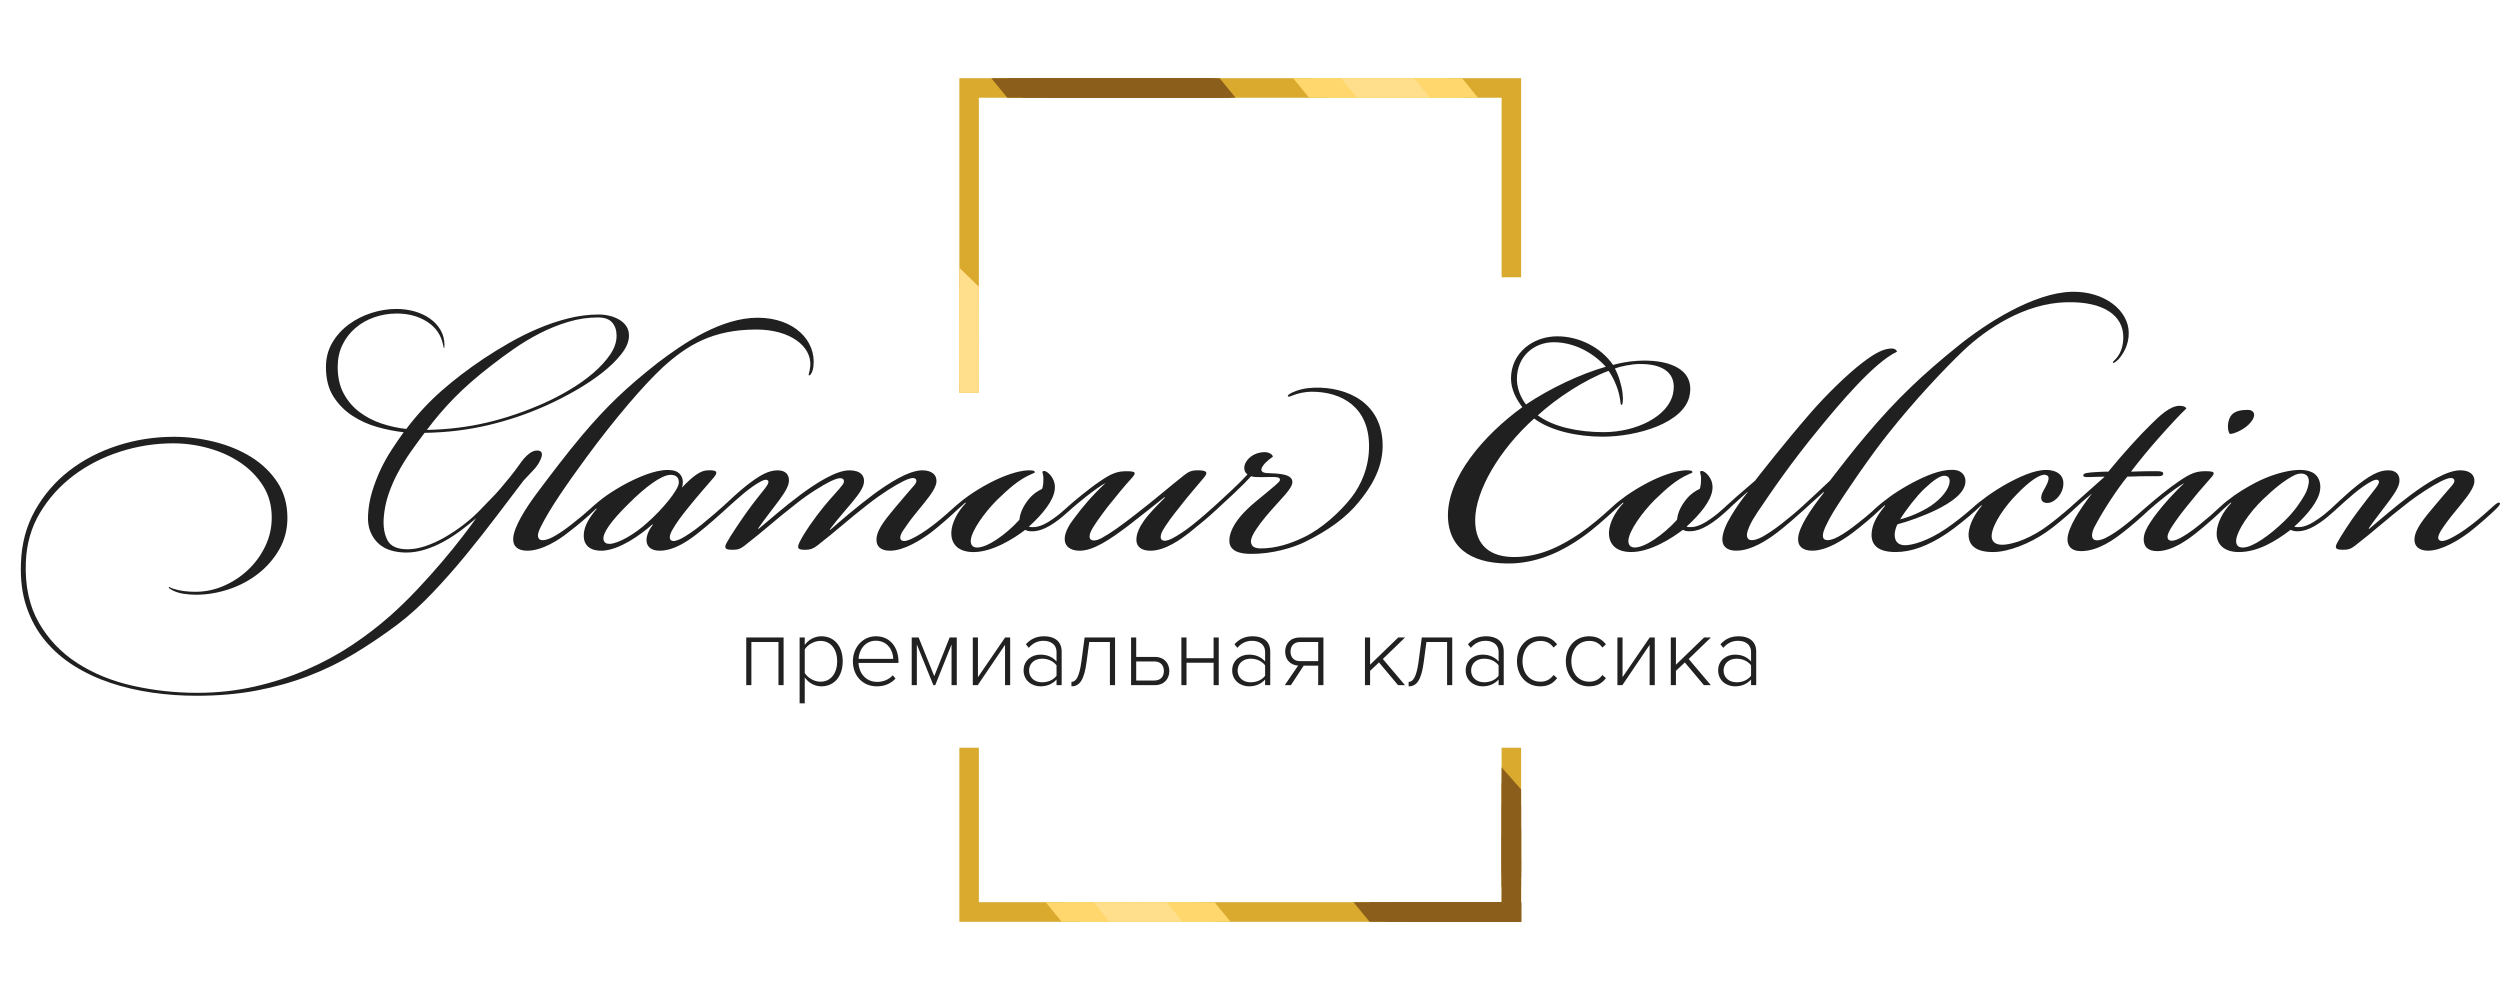 <?xml version="1.0" encoding="utf-8"?>
<!-- Generator: Adobe Illustrator 13.0.0, SVG Export Plug-In . SVG Version: 6.00 Build 14948)  -->
<!DOCTYPE svg PUBLIC "-//W3C//DTD SVG 1.1//EN" "http://www.w3.org/Graphics/SVG/1.1/DTD/svg11.dtd">
<svg version="1.1" xmlns="http://www.w3.org/2000/svg" xmlns:xlink="http://www.w3.org/1999/xlink" x="0px" y="0px" width="480px"
	 height="190px" viewBox="0 0 480 190" enable-background="new 0 0 480 190" xml:space="preserve">
<g id="Фигура_1__x28_копия_x29__1_" enable-background="new    ">
	<g id="Фигура_1__x28_копия_x29_">
		<g>
			<path fill-rule="evenodd" clip-rule="evenodd" fill="#DAAA2E" d="M288.309,173.225h-0.019v0.002H187.959v-0.002h-0.019V143.56
				h-3.744v33.426h107.856V143.56h-3.744V173.225z M184.196,15.011v60.422h3.745V18.771h100.368v34.458h3.744V15.011H184.196z"/>
		</g>
	</g>
</g>
<g id="Фигура_1_1_" enable-background="new    ">
	<g id="Фигура_1">
		<g>
			<polygon fill-rule="evenodd" clip-rule="evenodd" fill="#8B5F1B" points="228.286,15.015 204.467,15.015 207.537,18.775 
				231.355,18.775 			"/>
		</g>
	</g>
</g>
<g id="Фигура_1__x28_копия_x29__6_1_" enable-background="new    ">
	<g id="Фигура_1__x28_копия_x29__6">
		<g>
			<polygon fill-rule="evenodd" clip-rule="evenodd" fill="#8B5F1B" points="231.355,15.015 207.537,15.015 210.606,18.775 
				234.424,18.775 			"/>
		</g>
	</g>
</g>
<g id="Фигура_1__x28_копия_x29__7_1_" enable-background="new    ">
	<g id="Фигура_1__x28_копия_x29__7">
		<g>
			<polygon fill-rule="evenodd" clip-rule="evenodd" fill="#8B5F1B" points="233.196,15.015 209.378,15.015 212.448,18.775 
				236.266,18.775 			"/>
		</g>
	</g>
</g>
<g id="Фигура_1__x28_копия_x29__8_1_" enable-background="new    ">
	<g id="Фигура_1__x28_копия_x29__8">
		<g>
			<polygon fill-rule="evenodd" clip-rule="evenodd" fill="#8B5F1B" points="234.165,15.011 210.347,15.011 213.417,18.771 
				237.235,18.771 			"/>
		</g>
	</g>
</g>
<g id="Фигура_1__x28_копия_x29__3_1_" enable-background="new    ">
	<g id="Фигура_1__x28_копия_x29__3">
		<g>
			<polygon fill-rule="evenodd" clip-rule="evenodd" fill="#8B5F1B" points="222.133,15.011 198.315,15.011 201.385,18.771 
				225.203,18.771 			"/>
		</g>
	</g>
</g>
<g id="Фигура_1__x28_копия_x29__4_1_" enable-background="new    ">
	<g id="Фигура_1__x28_копия_x29__4">
		<g>
			<polygon fill-rule="evenodd" clip-rule="evenodd" fill="#8B5F1B" points="217.222,15.011 193.404,15.011 196.474,18.771 
				220.292,18.771 			"/>
		</g>
	</g>
</g>
<g id="Фигура_1__x28_копия_x29__5_1_" enable-background="new    ">
	<g id="Фигура_1__x28_копия_x29__5">
		<g>
			<polygon fill-rule="evenodd" clip-rule="evenodd" fill="#8B5F1B" points="214.153,15.011 190.335,15.011 193.404,18.771 
				217.222,18.771 			"/>
		</g>
	</g>
</g>
<g id="Фигура_1__x28_копия_x29__19_1_" enable-background="new    ">
	<g id="Фигура_1__x28_копия_x29__19">
		<g>
			<polygon fill-rule="evenodd" clip-rule="evenodd" fill="#8B5F1B" points="274.006,173.225 277.074,176.985 292.053,176.985 
				292.053,173.225 			"/>
		</g>
	</g>
</g>
<g id="Фигура_1__x28_копия_x29__20_1_" enable-background="new    ">
	<g id="Фигура_1__x28_копия_x29__20">
		<g>
			<polygon fill-rule="evenodd" clip-rule="evenodd" fill="#8B5F1B" points="277.074,173.225 280.145,176.985 292.053,176.985 
				292.053,173.225 			"/>
		</g>
	</g>
</g>
<g id="Фигура_1__x28_копия_x29__21_1_" enable-background="new    ">
	<g id="Фигура_1__x28_копия_x29__21">
		<g>
			<polygon fill-rule="evenodd" clip-rule="evenodd" fill="#8B5F1B" points="278.916,173.225 281.986,176.985 292.053,176.985 
				292.053,173.225 			"/>
		</g>
	</g>
</g>
<g id="Фигура_1__x28_копия_x29__22_1_" enable-background="new    ">
	<g id="Фигура_1__x28_копия_x29__22">
		<g>
			<polygon fill-rule="evenodd" clip-rule="evenodd" fill="#8B5F1B" points="279.898,173.225 282.969,176.985 292.053,176.985 
				292.053,173.225 			"/>
		</g>
	</g>
</g>
<g id="Фигура_1__x28_копия_x29__23_1_" enable-background="new    ">
	<g id="Фигура_1__x28_копия_x29__23">
		<g>
			<polygon fill-rule="evenodd" clip-rule="evenodd" fill="#8B5F1B" points="291.686,173.225 267.867,173.225 270.936,176.985 
				292.053,176.985 292.053,173.676 			"/>
		</g>
	</g>
</g>
<g id="Фигура_1__x28_копия_x29__24_1_" enable-background="new    ">
	<g id="Фигура_1__x28_копия_x29__24">
		<g>
			<polygon fill-rule="evenodd" clip-rule="evenodd" fill="#8B5F1B" points="286.773,173.225 262.955,173.225 266.025,176.985 
				289.844,176.985 			"/>
		</g>
	</g>
</g>
<g id="Фигура_1__x28_копия_x29__25_1_" enable-background="new    ">
	<g id="Фигура_1__x28_копия_x29__25">
		<g>
			<polygon fill-rule="evenodd" clip-rule="evenodd" fill="#8B5F1B" points="283.705,173.225 259.887,173.225 262.955,176.985 
				286.773,176.985 			"/>
		</g>
	</g>
</g>
<g id="Фигура_3_1_" enable-background="new    ">
	<g id="Фигура_3">
		<g>
			<polygon fill-rule="evenodd" clip-rule="evenodd" fill="#8B5F1B" points="288.309,160.667 288.309,174.498 292.053,174.498 
				292.053,164.913 			"/>
		</g>
	</g>
</g>
<g id="Фигура_3__x28_копия_x29__1_" enable-background="new    ">
	<g id="Фигура_3__x28_копия_x29_">
		<g>
			<polygon fill-rule="evenodd" clip-rule="evenodd" fill="#8B5F1B" points="288.322,154.604 288.322,168.436 292.066,168.436 
				292.066,158.851 			"/>
		</g>
	</g>
</g>
<g id="Фигура_3__x28_копия_x29__2_1_" enable-background="new    ">
	<g id="Фигура_3__x28_копия_x29__2">
		<g>
			<polygon fill-rule="evenodd" clip-rule="evenodd" fill="#8B5F1B" points="288.309,150.354 288.309,170.252 292.053,170.252 
				292.053,154.601 			"/>
		</g>
	</g>
</g>
<g id="Фигура_3__x28_копия_x29__3_1_" enable-background="new    ">
	<g id="Фигура_3__x28_копия_x29__3">
		<g>
			<polygon fill-rule="evenodd" clip-rule="evenodd" fill="#8B5F1B" points="288.309,147.32 288.309,167.219 292.053,167.219 
				292.053,151.567 			"/>
		</g>
	</g>
</g>
<g id="Фигура_1__x28_копия_x29__10_1_" enable-background="new    ">
	<g id="Фигура_1__x28_копия_x29__10">
		<g>
			<polygon fill-rule="evenodd" clip-rule="evenodd" fill="#FFD76D" points="265.35,15.011 251.354,15.011 254.423,18.771 
				268.42,18.771 			"/>
		</g>
	</g>
</g>
<g id="Фигура_1__x28_копия_x29__13_1_" enable-background="new    ">
	<g id="Фигура_1__x28_копия_x29__13">
		<g>
			<polygon fill-rule="evenodd" clip-rule="evenodd" fill="#FFD76D" points="262.281,15.011 248.284,15.011 251.354,18.771 
				265.35,18.771 			"/>
		</g>
	</g>
</g>
<g id="Фигура_1__x28_копия_x29__11_1_" enable-background="new    ">
	<g id="Фигура_1__x28_копия_x29__11">
		<g>
			<polygon fill-rule="evenodd" clip-rule="evenodd" fill="#FFD76D" points="277.641,15.015 263.645,15.015 266.714,18.775 
				280.71,18.775 			"/>
		</g>
	</g>
</g>
<g id="Фигура_1__x28_копия_x29__12_1_" enable-background="new    ">
	<g id="Фигура_1__x28_копия_x29__12">
		<g>
			<polygon fill-rule="evenodd" clip-rule="evenodd" fill="#FFD76D" points="280.71,15.015 266.714,15.015 269.783,18.775 
				283.779,18.775 			"/>
		</g>
	</g>
</g>
<g id="Фигура_1__x28_копия_x29__9_1_" enable-background="new    ">
	<g id="Фигура_1__x28_копия_x29__9">
		<g>
			<polygon fill-rule="evenodd" clip-rule="evenodd" fill="#FFDF8B" points="271.488,15.011 257.492,15.011 260.562,18.771 
				274.559,18.771 			"/>
		</g>
	</g>
</g>
<g id="Фигура_1__x28_копия_x29__14_1_" enable-background="new    ">
	<g id="Фигура_1__x28_копия_x29__14">
		<g>
			<polygon fill-rule="evenodd" clip-rule="evenodd" fill="#FFD76D" points="217.85,173.229 203.854,173.229 206.923,176.989 
				220.919,176.989 			"/>
		</g>
	</g>
</g>
<g id="Фигура_1__x28_копия_x29__15_1_" enable-background="new    ">
	<g id="Фигура_1__x28_копия_x29__15">
		<g>
			<polygon fill-rule="evenodd" clip-rule="evenodd" fill="#FFD76D" points="214.78,173.229 200.784,173.229 203.854,176.989 
				217.85,176.989 			"/>
		</g>
	</g>
</g>
<g id="Фигура_1__x28_копия_x29__16_1_" enable-background="new    ">
	<g id="Фигура_1__x28_копия_x29__16">
		<g>
			<polygon fill-rule="evenodd" clip-rule="evenodd" fill="#FFD76D" points="230.127,173.229 216.131,173.229 219.2,176.989 
				233.196,176.989 			"/>
		</g>
	</g>
</g>
<g id="Фигура_1__x28_копия_x29__17_1_" enable-background="new    ">
	<g id="Фигура_1__x28_копия_x29__17">
		<g>
			<polygon fill-rule="evenodd" clip-rule="evenodd" fill="#FFD76D" points="233.196,173.229 219.2,173.229 222.27,176.989 
				236.266,176.989 			"/>
		</g>
	</g>
</g>
<g id="Фигура_1__x28_копия_x29__18_1_" enable-background="new    ">
	<g id="Фигура_1__x28_копия_x29__18">
		<g>
			<polygon fill-rule="evenodd" clip-rule="evenodd" fill="#FFDF8B" points="223.989,173.229 209.992,173.229 213.062,176.989 
				227.058,176.989 			"/>
		</g>
	</g>
</g>
<g id="Фигура_2_1_" enable-background="new    ">
	<g id="Фигура_2">
		<g>
			<polygon fill-rule="evenodd" clip-rule="evenodd" fill="#FFDF8B" points="184.196,61.116 184.196,75.433 187.941,75.433 
				187.941,64.756 			"/>
		</g>
	</g>
</g>
<g id="Фигура_2__x28_копия_x29__1_" enable-background="new    ">
	<g id="Фигура_2__x28_копия_x29_">
		<g>
			<polygon fill-rule="evenodd" clip-rule="evenodd" fill="#FFDF8B" points="184.196,55.05 184.196,73.431 187.941,73.431 
				187.941,58.689 			"/>
		</g>
	</g>
</g>
<g id="Фигура_2__x28_копия_x29__2_1_" enable-background="new    ">
	<g id="Фигура_2__x28_копия_x29__2">
		<g>
			<polygon fill-rule="evenodd" clip-rule="evenodd" fill="#FFDF8B" points="184.196,51.409 184.196,69.791 187.941,69.791 
				187.941,55.05 			"/>
		</g>
	</g>
</g>
<g id="Glamour_Collection_1_" enable-background="new    ">
	<g id="Glamour_Collection">
		<g>
			<path fill="#202020" d="M102.519,90.142c0.542-0.585,0.961-1.213,1.254-1.883c0.501-1.088,0.334-1.674-0.501-1.758
				c-0.586-0.041-1.171,0.179-1.755,0.659c-0.586,0.481-1.108,1.057-1.568,1.727c-0.711,1.004-1.379,1.894-2.006,2.668
				c-0.627,0.774-1.244,1.518-1.85,2.229c-0.606,0.712-1.233,1.392-1.881,2.04c-0.648,0.649-1.328,1.35-2.038,2.104
				c-0.92,0.963-1.965,1.894-3.135,2.794c-1.171,0.9-2.373,1.705-3.605,2.417c-1.233,0.712-2.467,1.276-3.699,1.694
				c-1.233,0.418-2.393,0.628-3.479,0.628c-1.965,0-3.251-0.574-3.856-1.727c-0.606-1.15-0.846-2.605-0.721-4.363
				c0.125-1.548,0.428-3.033,0.909-4.457c0.48-1.422,1.086-2.814,1.818-4.175c0.73-1.359,1.536-2.668,2.414-3.924
				c0.878-1.256,1.776-2.489,2.696-3.704c2.257-0.041,4.389-0.188,6.395-0.439s3.939-0.596,5.8-1.036
				c1.859-0.438,3.699-0.962,5.518-1.569c1.818-0.605,3.667-1.328,5.549-2.166c1.881-0.836,3.771-1.799,5.674-2.888
				c1.902-1.088,3.615-2.229,5.142-3.421c1.525-1.193,2.769-2.406,3.73-3.642c0.961-1.234,1.442-2.396,1.442-3.484
				c0-0.711-0.168-1.318-0.502-1.82c-0.335-0.502-0.784-0.92-1.348-1.256c-0.564-0.334-1.191-0.586-1.881-0.753
				c-0.689-0.167-1.37-0.251-2.038-0.251c-1.965,0-3.94,0.251-5.925,0.753c-1.985,0.502-3.929,1.161-5.831,1.978
				c-1.903,0.816-3.73,1.727-5.486,2.731c-1.755,1.004-3.386,2.009-4.891,3.013c-2.884,1.926-5.56,3.966-8.025,6.121
				c-2.467,2.156-4.745,4.614-6.834,7.377c-1.589-0.167-3.167-0.513-4.734-1.036c-1.567-0.522-2.978-1.256-4.232-2.197
				S66.77,77,65.997,75.577c-0.774-1.423-1.16-3.139-1.16-5.148c0-1.548,0.303-2.95,0.909-4.206
				c0.605-1.256,1.432-2.332,2.477-3.233c1.044-0.899,2.257-1.59,3.637-2.071c1.379-0.48,2.821-0.722,4.326-0.722
				c2.257,0,4.21,0.533,5.862,1.601c1.651,1.067,2.665,2.564,3.041,4.488l0.125,0.565c0.083,0,0.126-0.188,0.126-0.565
				c0-1.087-0.251-2.061-0.752-2.919c-0.502-0.857-1.182-1.59-2.038-2.197c-0.857-0.606-1.84-1.067-2.947-1.381
				c-1.108-0.314-2.268-0.471-3.479-0.471c-1.589,0-3.177,0.251-4.765,0.753c-1.589,0.502-3.041,1.235-4.358,2.197
				c-1.316,0.964-2.382,2.135-3.197,3.516c-0.815,1.382-1.223,2.951-1.223,4.709c0,2.26,0.48,4.144,1.442,5.649
				c0.961,1.507,2.184,2.742,3.668,3.704c1.483,0.964,3.093,1.686,4.828,2.166c1.734,0.481,3.396,0.807,4.985,0.974
				c-0.752,1.046-1.526,2.177-2.32,3.39c-0.795,1.215-1.505,2.49-2.132,3.83s-1.16,2.73-1.599,4.175
				c-0.439,1.443-0.7,2.919-0.784,4.426c-0.084,1.256,0.063,2.344,0.439,3.265s0.898,1.685,1.567,2.291
				c0.668,0.607,1.463,1.046,2.383,1.318c0.919,0.271,1.901,0.408,2.947,0.408c1.169,0,2.361-0.188,3.574-0.565
				c1.212-0.376,2.393-0.878,3.542-1.506c1.149-0.628,2.257-1.339,3.323-2.135c1.066-0.795,2.058-1.59,2.978-2.386
				c-0.711,1.005-1.63,2.239-2.759,3.704c-1.128,1.466-2.414,3.045-3.856,4.74c-1.442,1.694-3,3.431-4.671,5.21
				c-1.672,1.778-3.428,3.484-5.267,5.117c-2.216,1.967-4.662,3.839-7.336,5.618c-2.675,1.778-5.581,3.349-8.715,4.709
				c-3.135,1.359-6.458,2.438-9.969,3.233c-3.511,0.794-7.169,1.192-10.972,1.192c-4.222,0-8.339-0.45-12.352-1.35
				c-4.013-0.9-7.577-2.354-10.69-4.363c-3.114-2.009-5.581-4.604-7.398-7.785c-1.818-3.181-2.645-7.031-2.477-11.551
				c0.125-3.516,1.023-6.676,2.696-9.48c1.671-2.803,3.825-5.199,6.458-7.188c2.633-1.987,5.612-3.516,8.935-4.583
				c3.323-1.067,6.718-1.602,10.188-1.602c2.298,0,4.577,0.314,6.834,0.942c2.257,0.628,4.284,1.549,6.082,2.762
				c1.797,1.215,3.25,2.7,4.357,4.458c1.107,1.758,1.662,3.788,1.662,6.089c0,1.926-0.408,3.746-1.223,5.462
				s-1.902,3.223-3.26,4.521c-1.359,1.297-2.916,2.333-4.671,3.107c-1.756,0.774-3.596,1.161-5.518,1.161
				c-1.589,0-2.968-0.188-4.138-0.564c-0.335-0.085-0.564-0.179-0.69-0.282c-0.125-0.105-0.209-0.116-0.25-0.032
				c-0.042,0.084,0.031,0.188,0.219,0.314c0.188,0.125,0.366,0.229,0.533,0.313c0.585,0.293,1.264,0.503,2.038,0.628
				c0.773,0.126,1.577,0.188,2.414,0.188c2.089,0,4.179-0.346,6.27-1.036c2.089-0.69,3.97-1.685,5.643-2.981
				c1.671-1.298,3.03-2.856,4.076-4.678c1.044-1.82,1.567-3.839,1.567-6.058c0-2.637-0.649-4.929-1.944-6.875
				c-1.296-1.945-2.978-3.557-5.047-4.834c-2.069-1.276-4.399-2.238-6.991-2.888c-2.592-0.648-5.204-0.973-7.837-0.973
				c-3.721,0-7.326,0.564-10.815,1.694c-3.491,1.131-6.583,2.742-9.279,4.835c-2.696,2.093-4.881,4.636-6.552,7.627
				c-1.672,2.993-2.571,6.352-2.696,10.076c-0.125,3.14,0.229,5.942,1.065,8.413c0.836,2.469,2.038,4.646,3.605,6.528
				c1.567,1.884,3.427,3.494,5.58,4.834c2.152,1.34,4.493,2.428,7.022,3.265c2.528,0.837,5.182,1.454,7.963,1.853
				c2.779,0.397,5.59,0.596,8.433,0.596h0.063c4.138,0,7.972-0.335,11.505-1.004c3.532-0.67,6.855-1.601,9.969-2.794
				c3.113-1.192,6.071-2.637,8.872-4.332c2.8-1.694,5.538-3.547,8.214-5.556c2.215-1.675,4.441-3.684,6.677-6.026
				c2.236-2.345,4.399-4.793,6.489-7.346c2.09-2.553,4.076-5.074,5.957-7.564s3.574-4.719,5.079-6.687
				C101.306,91.439,101.975,90.729,102.519,90.142z M87.221,76.394c1.922-1.967,4.264-4.019,7.022-6.152
				c1.337-1.046,2.8-2.124,4.389-3.233c1.588-1.108,3.26-2.113,5.016-3.014c1.756-0.899,3.574-1.632,5.455-2.197
				s3.782-0.848,5.706-0.848c1.254,0,2.163,0.325,2.727,0.974c0.564,0.649,0.847,1.496,0.847,2.542c0,1.215-0.418,2.428-1.254,3.642
				c-0.836,1.214-1.913,2.386-3.229,3.516c-1.317,1.13-2.801,2.188-4.452,3.17c-1.652,0.984-3.313,1.853-4.984,2.605
				c-3.679,1.633-7.336,2.878-10.972,3.735c-3.637,0.858-7.483,1.329-11.537,1.413C83.542,80.411,85.297,78.361,87.221,76.394z
				 M252.321,74.428c-1.916,0.087-3.136,0.436-4.268,0.959c-0.522,0.262-0.87,0.523-0.784,0.698c0.175,0.174,0.523,0,0.959-0.175
				c0.87-0.349,2.177-0.697,3.657-0.697c5.661,0,10.974,2.877,10.974,10.464c0,4.098-1.568,7.499-3.396,9.854
				c-2.178,2.79-5.748,6.017-9.058,7.586c-2.525,1.221-5.313,2.18-8.36,2.18c-0.697,0-1.394-0.174-1.655-0.61
				c-0.261-0.436-0.348-0.959,0.174-2.005c0.609-1.222,2.09-3.14,3.57-4.796c1.742-2.006,4.006-4.099,4.006-5.319
				c0-1.57-2.525-1.657-4.963-1.744c-1.133-0.087-1.394-0.697-0.262-1.919c0.522-0.522,0.871-0.784,1.48-1.221
				c-0.088-0.522-0.871-0.872-1.568-0.872c-1.393,0-2.612,0.61-3.309,1.482c-0.871,1.047-0.784,2.268,0,2.791
				c-0.697,0.784-1.829,1.918-3.048,3.052c-1.304,1.233-2.066,1.924-2.888,2.674c-0.135,0.108-0.277,0.235-0.419,0.378
				c-0.958,0.872-2.438,2.18-4.18,3.575c-1.394,1.134-3.048,2.18-3.919,2.616c-0.871,0.436-1.568,0.61-2.003,0.262
				c-0.348-0.262-0.261-1.047,0.261-1.919c0.609-1.046,1.742-2.615,3.222-4.446c1.742-2.268,3.048-3.663,4.616-5.581
				c1.045-1.221,0.174-1.396-1.307-1.396c-1.306,0-1.829,0.437-2.525,0.959c-2.787,2.181-5.225,4.36-9.405,7.587
				c-2.7,2.093-4.616,3.487-6.532,4.534c-0.871,0.436-1.654,0.523-2.003,0.175c-0.261-0.262-0.261-0.872,0.087-1.57
				c0.435-0.959,1.829-2.877,3.222-4.708c1.742-2.181,3.396-4.187,4.528-5.407c1.045-1.133,0.871-1.395-0.958-1.395
				c-1.654,0-2.787,0.349-5.051,1.918c-2.09,1.396-5.226,4.012-6.184,4.884c-0.102,0.093-0.19,0.177-0.275,0.258
				c-0.86,0.779-1.543,1.366-2.596,2.096c-1.219,0.872-2.177,1.309-2.961,1.482c-0.349,0.088-1.306,0.175-1.655,0
				c2.7-2.441,4.703-4.97,4.964-7.063c0.174-1.309-0.348-2.354-1.045-3.053c-0.349-0.349-0.871-0.697-1.219-0.522
				c-0.261,0.174,0.087,0.436,0.087,1.395c0,0.437,0,1.396-0.261,2.006c-0.609,0.262-1.829,0.959-2.787,2.268
				c-1.132,1.482-1.48,2.79-1.567,3.662c-2.7,2.965-6.183,5.319-8.099,5.319c-0.958,0-1.307-0.61-1.219-1.482
				c0.174-1.744,2.525-5.145,5.051-7.674c2.438-2.354,4.18-3.837,6.271-4.796c0.697-0.349,0.958-0.349,0.958-0.523
				c0-0.349-0.697-0.349-1.307-0.349c-2.003,0.087-4.703,1.047-7.228,2.354c-1.829,0.959-3.048,1.744-4.18,2.528
				c-0.687,0.482-1.586,1.178-2.236,1.751c-0.063,0.054-0.129,0.11-0.199,0.168c-0.958,0.872-2.7,2.441-4.18,3.575
				c-1.916,1.482-3.135,2.18-4.18,2.703c-0.697,0.349-1.655,0.697-2.09,0.349c-0.348-0.262-0.348-0.872,0.349-1.918
				c0.522-0.785,1.48-2.181,2.874-3.837c1.393-1.744,3.222-3.75,3.483-5.319c0.174-1.396-0.784-2.354-2.7-2.354
				c-2.613,0-6.445,2.441-9.493,4.709c-3.048,2.268-6.183,4.971-8.186,6.714l-0.087-0.087c0.784-1.046,1.655-2.093,3.135-3.837
				s3.135-3.575,3.396-4.97c0.261-1.482-0.61-2.529-2.787-2.529c-2.526,0-6.357,2.441-9.406,4.709
				c-3.048,2.268-5.922,4.796-8.012,6.54l-0.087-0.088c0.958-1.395,2.787-3.749,4.093-5.493c1.132-1.569,1.829-2.703,1.829-3.749
				c0-0.96-0.522-1.919-2.177-1.919c-1.829,0-3.571,1.047-5.922,2.878c-1.504,1.171-3.32,2.896-4.388,3.881
				c-0.017,0.015-0.034,0.028-0.051,0.043c-0.958,0.872-2.352,2.093-4.18,3.575c-1.394,1.134-3.048,2.267-3.919,2.703
				c-0.697,0.349-1.567,0.697-2.003,0.349c-0.349-0.262-0.349-0.959,0.261-2.006c0.784-1.395,1.916-2.877,3.048-4.272
				c1.829-2.268,3.745-4.447,4.877-5.755c0.871-1.047,0.697-1.482-1.132-1.396c-1.393,0-2.874,1.134-4.964,3.313
				c0.522-1.482-0.087-3.052-1.829-3.313c-2.264-0.349-5.313,0.697-8.709,2.441c-1.654,0.872-3.135,1.831-4.006,2.441
				c-0.871,0.611-2.351,1.832-2.612,2.094c-0.124,0.112-0.238,0.219-0.344,0.319c-1.049,0.957-2.125,1.864-3.574,2.994
				c-1.219,0.959-2.438,1.831-3.571,2.441c-0.784,0.436-2.09,0.959-2.7,0.523c-0.61-0.523-0.174-1.57,0.261-2.442
				c1.742-3.487,4.877-8.022,8.709-13.254c5.573-7.586,11.06-13.952,14.717-17.353c4.616-4.186,9.493-7.237,17.94-7.237
				c6.532,0,10.625,3.226,10.364,6.976c-0.087,1.134-0.436,1.744-0.262,1.831c0.262,0.087,0.784-0.697,0.871-1.831
				c0.522-4.796-3.658-9.243-10.712-9.243c-6.967,0-14.108,4.796-19.159,8.633c-6.096,4.796-9.841,8.371-14.63,14.039
				c-3.135,3.749-5.835,7.324-8.709,11.161c-2.003,2.703-4.354,6.366-4.441,8.546c-0.087,1.569,0.958,2.354,2.7,2.354
				c2.874,0,6.096-2.093,7.837-3.488c1.924-1.444,3.91-3.177,5.031-4.26c0.079-0.076,0.153-0.147,0.22-0.215
				c0.019-0.019,0.043-0.041,0.062-0.06c0.008-0.009,0.014-0.015,0.022-0.023c0.021-0.021,0.044-0.044,0.064-0.063l0.087,0.087
				c-1.568,1.831-2.265,3.227-2.438,4.534c-0.349,2.791,1.655,3.575,3.57,3.488c3.31-0.175,7.315-3.052,9.58-5.058l0.087,0.087
				c-0.784,0.959-1.307,2.18-1.219,3.14c0.087,1.046,0.871,1.831,2.525,1.831c2.874,0,5.748-2.093,7.489-3.488
				c1.655-1.308,3.745-3.139,4.877-4.186c0.138-0.126,0.262-0.239,0.377-0.348c1.124-1.032,2.347-2.104,3.365-2.966
				c1.045-0.872,2.351-1.831,3.396-2.354c0.522-0.262,1.045-0.436,1.306-0.087c0.174,0.262,0,0.697-0.609,1.482
				c-0.958,1.221-2.177,2.703-3.483,4.534c-1.307,1.831-3.222,4.709-3.832,5.842c-0.697,1.222-0.087,1.396,1.132,1.396
				c0.958,0,1.48-0.174,2.264-0.784c3.832-2.965,5.922-4.971,9.754-7.936c2.612-2.093,5.225-3.662,6.792-4.447
				c0.958-0.436,1.655-0.697,2.177-0.523c0.522,0.175,0.436,0.785,0.087,1.221c-0.609,0.872-2.177,2.442-3.658,4.273
				c-1.567,1.918-3.745,4.97-4.615,6.801c-0.522,1.134-0.262,1.396,1.132,1.396c0.871,0,1.48-0.174,2.265-0.784
				c3.832-2.965,5.921-4.971,9.753-7.936c2.787-2.18,5.225-3.662,6.793-4.447c0.871-0.436,1.829-0.785,2.264-0.523
				s0.261,0.785-0.087,1.221c-1.132,1.309-2.352,2.704-3.658,4.273c-1.48,1.831-3.571,4.098-3.658,6.104
				c-0.087,1.482,0.871,2.268,2.612,2.268c2.7,0,6.096-2.18,7.838-3.488c1.71-1.305,4.086-3.431,5.03-4.346
				c0.007-0.005,0.011-0.008,0.018-0.014c0.61-0.523,0.958-0.872,1.568-1.396l0.087,0.087c-1.655,1.744-2.7,3.837-2.787,5.581
				c-0.087,2.528,1.568,3.837,4.268,3.837c3.571,0,7.664-2.529,9.928-4.273c0.522,0.35,1.568,0.35,2.352,0.175
				c0.871-0.175,1.916-0.61,3.309-1.569c1.132-0.785,2.003-1.57,2.787-2.268c0.122-0.109,0.235-0.213,0.342-0.313
				c0.805-0.713,1.697-1.443,2.879-2.391c1.306-1.046,3.135-2.354,3.745-2.616c-2.7,2.529-4.441,4.622-6.183,6.977
				c-0.784,1.046-1.568,2.354-1.655,3.575c-0.087,1.569,1.045,2.441,2.874,2.441c2.612,0,5.748-2.093,9.318-4.796
				c2.264-1.744,5.225-4.099,6.967-5.494l0.087,0.088c-1.48,1.482-3.135,3.139-4.093,4.534c-0.784,1.134-1.394,2.354-1.394,3.575
				c0,1.308,0.958,2.093,2.7,2.093c2.874,0,5.922-2.268,7.49-3.488c1.901-1.506,3.864-3.151,4.992-4.225
				c0.021-0.019,0.035-0.028,0.057-0.048c0.958-0.872,2.003-1.831,3.483-3.227c1.394-1.308,2.613-2.528,3.309-3.313
				c0.436,0.174,1.132,0.174,2.003,0.174c2.178,0,3.832-0.261,3.484,0.698c-0.262,0.61-4.703,3.924-6.184,5.406
				c-1.742,1.656-3.484,3.924-3.484,6.104c0,1.919,1.829,2.529,4.18,2.529h0.087c3.919,0,7.925-1.134,10.363-2.354
				c4.268-2.093,7.838-4.622,10.277-7.674c1.916-2.354,4.527-6.017,4.527-10.726C265.471,77.393,258.766,74.253,252.321,74.428z
				 M124.313,100.326c-2.351,2.18-5.661,4.098-7.315,4.098c-0.61,0-1.045-0.262-1.132-0.871c-0.174-1.134,1.306-3.401,4.877-6.89
				c3.135-3.139,6.27-5.493,8.012-5.493c0.958,0,1.655,0.436,1.568,1.569C130.235,94.135,127.101,97.885,124.313,100.326z
				 M432.229,80.968c1.045-1.309,0.522-2.268-0.609-2.268h-0.088c-1.654,0-2.96,0.349-3.482,1.657
				c-0.436,1.134-0.349,2.441,0.087,2.965C429.006,83.322,431.184,82.363,432.229,80.968z M479.948,96.576
				c-0.174-0.174-0.436-0.087-1.132,0.523c-0.958,0.872-2.7,2.441-4.181,3.575c-1.916,1.482-3.135,2.18-4.18,2.703
				c-0.697,0.349-1.655,0.697-2.091,0.349c-0.348-0.262-0.348-0.785,0.349-1.918c0.436-0.698,1.48-2.181,2.874-3.837
				c1.394-1.744,3.223-3.75,3.483-5.319c0.174-1.482-0.871-2.354-2.699-2.354c-2.613,0-6.444,2.441-9.493,4.709
				c-3.048,2.268-5.922,4.796-8.012,6.54l-0.087-0.088c0.958-1.395,2.786-3.749,4.093-5.493c1.132-1.569,1.829-2.703,1.829-3.749
				c0-0.96-0.522-1.919-2.178-1.919c-1.828,0-3.57,1.047-5.922,2.878c-1.567,1.221-3.483,3.052-4.528,4.011
				c-0.224,0.205-0.413,0.382-0.581,0.543c-0.761,0.683-1.415,1.232-2.378,1.898c-1.219,0.872-2.177,1.309-2.961,1.482
				c-0.348,0.088-1.307,0.175-1.654,0c2.612-2.354,4.702-4.97,4.964-7.063c0.174-1.309-0.262-2.442-1.045-3.053
				c-1.22-0.959-3.223-0.784-4.094-0.697c-2.09,0.262-4.702,1.047-7.228,2.354c-1.829,0.959-3.048,1.744-4.181,2.528
				c-0.819,0.575-1.94,1.455-2.578,2.065c-0.012,0.01-0.021,0.019-0.032,0.028c-1.394,1.308-2.178,2.005-4.006,3.487
				c-1.48,1.221-2.961,2.18-3.832,2.616c-0.871,0.436-1.654,0.61-2.09,0.262c-0.349-0.349-0.262-0.959,0.261-1.919
				c0.522-0.872,1.567-2.441,3.048-4.272c1.742-2.18,3.136-3.837,4.703-5.581c1.045-1.133,0.871-1.395-0.958-1.395
				c-1.655,0-2.786,0.349-5.051,1.918c-1.957,1.306-4.805,3.663-5.95,4.678c-0.049,0.04-0.098,0.08-0.145,0.118
				c-1.045,0.872-2.525,2.268-4.094,3.488c-1.393,1.134-2.873,2.093-3.918,2.616c-0.697,0.349-1.654,0.61-2.178,0.349
				c-0.696-0.349-0.436-1.569,0.088-2.529c1.567-3.052,4.528-7.499,6.27-9.592c2.003-0.087,3.396-0.087,5.313-0.087
				c0.697,0,1.48,0.087,1.567-0.437c0.087-0.436-0.522-0.522-1.219-0.522c-1.394,0-2.961,0-4.964,0.087
				c1.741-2.268,3.309-4.186,5.313-6.453c2.002-2.267,4.267-4.708,5.312-5.668c-0.087-0.262-0.435-0.522-1.306-0.522
				c-1.829,0-3.92,2.005-5.486,3.575c-2.004,1.918-5.487,5.755-8.187,9.068c-0.349,0-1.307,0-2.438,0.087
				c-1.394,0.088-2.265,0.175-2.352,0.523c-0.087,0.436,0.349,0.436,0.958,0.436c1.045,0,2.003-0.087,3.136-0.087
				c-1.655,1.482-4.007,3.575-6.357,5.668c-0.063,0.055-0.103,0.099-0.156,0.149c-1.395,1.22-3.526,3.008-5.154,4.123
				c-3.832,2.616-6.88,3.14-8.012,3.14c-1.395,0-2.178-0.697-2.004-2.006c0.262-2.093,2.525-5.406,4.877-7.761
				c2.439-2.528,4.441-3.837,5.4-3.662c1.045,0.175,0.696,1.221-0.262,2.878c-0.784,1.308-0.784,2.528,0.696,2.528
				c1.132,0,2.612-1.308,2.961-2.965c0.349-1.656-0.349-2.965-2.351-3.313c-2.265-0.349-5.052,0.785-8.013,2.354
				c-1.48,0.785-3.222,1.918-4.181,2.616c-1.221,0.896-1.995,1.501-3.015,2.43c-1.552,1.353-3.323,2.735-4.821,3.761
				c-3.832,2.616-6.793,3.227-7.925,3.227c-1.306,0-2.003-0.697-2.003-2.005c0-0.523,0.174-1.309,0.522-2.006
				c2.003-0.523,4.964-1.569,7.489-2.79c2.613-1.309,5.399-3.053,5.574-5.319c0.086-1.134-0.609-2.354-2.525-2.354h-0.088
				c-2.352,0-4.964,1.134-7.489,2.441c-1.655,0.872-3.31,1.918-4.267,2.616c-1.307,0.959-2.091,1.569-3.223,2.616
				c-0.083,0.083-0.165,0.165-0.24,0.247c-0.87,0.77-1.803,1.538-2.979,2.456c-1.22,0.959-2.438,1.831-3.571,2.441
				c-0.783,0.436-2.09,0.959-2.699,0.523c-0.522-0.35-0.262-1.396,0.174-2.354c0.349-0.785,0.959-1.919,1.48-2.791
				c2.352-3.837,7.402-11.161,10.625-15.173c4.964-6.278,10.712-12.382,14.457-15.957c4.354-4.099,11.669-9.068,19.768-9.243
				c7.229-0.175,10.887,2.616,10.887,6.715c0,1.395-0.349,2.877-1.307,4.011c-0.436,0.523-0.783,0.697-0.697,0.872
				c0.088,0.175,0.523-0.087,1.046-0.61c0.958-1.047,2.003-2.791,2.003-5.058c0-4.447-4.79-8.109-10.973-7.936
				c-7.229,0.175-16.373,6.017-21.772,10.377c-6.705,5.406-11.757,10.115-17.766,17.266c-2.177,2.528-5.661,7.063-6.88,8.633
				c-1.916,1.831-4.006,3.749-5.051,4.709c-1.219,1.133-2.787,2.441-4.354,3.662c-1.22,0.959-2.7,1.918-3.483,2.354
				c-0.783,0.436-2.09,0.959-2.699,0.523c-0.61-0.523-0.262-1.482,0.086-2.354c0.35-0.872,1.046-2.006,1.568-2.791
				c2.612-3.837,6.27-9.33,12.105-16.394c3.657-4.447,10.363-12.469,14.717-14.475c-0.086-0.349-0.436-0.697-1.306-0.61
				c-1.132,0.087-2.612,0.61-5.313,2.703c-2.874,2.18-6.967,6.191-9.928,9.592c-5.138,5.93-9.493,11.511-10.712,13.08
				c-2.178,1.831-5.225,4.534-5.574,4.883c-0.053,0.053-0.104,0.105-0.152,0.157c-0.007,0.007-0.013,0.012-0.02,0.018
				c-0.957,0.872-1.654,1.482-2.787,2.267c-1.219,0.872-2.177,1.309-2.961,1.482c-0.348,0.088-1.306,0.175-1.654,0
				c2.7-2.441,4.703-4.97,4.965-7.063c0.174-1.309-0.35-2.354-1.046-3.053c-0.349-0.349-0.87-0.697-1.219-0.522
				c-0.262,0.174,0.087,0.436,0.087,1.395c0,0.437,0,1.396-0.262,2.006c-0.609,0.262-1.828,0.959-2.786,2.268
				c-1.132,1.482-1.481,2.79-1.567,3.662c-2.7,2.965-6.184,5.319-8.1,5.319c-0.958,0-1.307-0.61-1.219-1.482
				c0.174-1.744,2.525-5.145,5.051-7.674c2.438-2.354,4.18-3.837,6.27-4.796c0.697-0.349,0.959-0.349,0.959-0.523
				c0-0.349-0.697-0.349-1.307-0.349c-2.003,0.087-4.703,1.047-7.229,2.354c-1.828,0.959-3.048,1.744-4.18,2.528
				c-0.826,0.58-1.959,1.469-2.595,2.08c-0.24,0.203-0.525,0.462-0.887,0.798c-1.046,0.959-3.136,2.79-5.399,4.36
				c-3.396,2.267-7.49,4.534-12.628,4.534c-4.354,0-7.489-2.006-7.489-7.063c0-5.668,4.703-13.603,11.321-19.532
				c3.135,2.354,8.272,3.488,13.149,3.488c6.619,0,15.764-2.616,16.721-8.022c0.959-5.319-4.615-6.89-10.102-6.54
				c-1.567,0.087-3.396,0.436-4.615,0.784c-2.352-3.4-6.531-5.493-10.712-5.493c-4.702,0-8.883,3.227-8.883,8.109
				c0,2.006,0.958,3.924,2.177,5.493c-7.229,5.232-14.543,13.517-14.281,21.189c0.261,6.453,5.312,9.069,12.539,8.808
				c5.139-0.262,9.58-2.441,13.15-4.971c1.916-1.308,4.181-3.313,6.271-5.231c0.027-0.028,0.055-0.057,0.083-0.085
				c0.001-0.001,0.001-0.001,0.002-0.002c0.609-0.523,0.959-0.872,1.568-1.396l0.086,0.087c-1.654,1.744-2.699,3.837-2.786,5.581
				c-0.087,2.528,1.567,3.837,4.267,3.837c3.571,0,7.664-2.529,9.929-4.273c0.522,0.35,1.567,0.35,2.351,0.175
				c0.871-0.175,1.916-0.61,3.311-1.569c1.131-0.785,2.002-1.57,2.786-2.268c0.329-0.296,0.607-0.555,0.813-0.776
				c0.896-0.822,1.993-1.835,3.104-2.799h0.087c-1.219,1.482-2.351,3.14-3.222,4.622c-0.959,1.569-1.568,3.052-1.655,4.272
				c-0.087,1.569,0.958,2.354,2.612,2.354h0.088c2.873,0,6.009-2.093,7.838-3.488c1.916-1.482,4.18-3.488,5.225-4.447
				c0.871-0.784,2.265-2.093,3.658-3.313l0.087,0.087c-2.612,3.314-4.877,6.715-4.964,8.808c-0.088,1.569,0.957,2.354,2.699,2.354
				c2.874,0,6.096-2.18,7.838-3.488c1.871-1.405,3.806-3.085,4.941-4.173c0.469-0.416,0.973-0.88,1.152-1.059l0.087,0.087
				c-1.741,2.093-2.525,3.662-2.612,5.406c-0.087,2.268,1.393,3.488,4.615,3.488c2.961,0,6.184-1.134,9.842-3.575
				c1.566-1.047,4.354-3.313,5.486-4.36c0.154-0.129,0.286-0.257,0.401-0.382c0.307-0.269,0.585-0.52,0.729-0.664l0.086,0.087
				c-1.393,1.656-2.351,3.488-2.525,5.231c-0.174,2.354,1.394,3.663,4.616,3.663h0.087c2.961,0,7.055-1.657,10.102-3.75
				c1.568-1.046,4.006-3.139,5.139-4.186c0.09-0.091,0.167-0.169,0.245-0.25c0.005-0.005,0.009-0.007,0.015-0.012
				c1.045-0.959,2.09-1.918,3.482-3.052c-2.525,3.313-4.528,6.453-4.702,8.633c-0.087,1.308,0.609,2.441,2.612,2.441
				c3.31,0,6.445-2.354,8.012-3.575c1.607-1.227,3.751-3.124,4.897-4.217c0.023-0.021,0.041-0.034,0.065-0.056
				c0.871-0.785,1.828-1.569,3.135-2.616c1.307-1.046,3.135-2.354,3.745-2.616c-1.394,1.221-4.79,4.796-6.532,7.499
				c-0.696,1.047-1.306,2.181-1.306,3.314c0,1.395,0.784,2.267,2.612,2.267c2.874,0,5.835-2.18,7.576-3.575
				c1.742-1.396,3.92-3.313,4.965-4.359c0.004-0.004,0.012-0.012,0.017-0.016c0.597-0.515,0.946-0.862,1.549-1.38l0.087,0.087
				c-1.654,1.744-2.699,3.837-2.786,5.581c-0.175,2.441,1.567,3.837,4.18,3.837h0.087c3.57,0,6.967-2.006,9.928-4.273
				c0.61,0.35,1.568,0.35,2.352,0.175c0.871-0.175,1.916-0.61,3.31-1.569c1.132-0.785,2.003-1.57,2.787-2.268
				c0.156-0.141,0.297-0.271,0.428-0.395c1.11-1.018,2.313-2.07,3.314-2.919c1.045-0.872,2.352-1.831,3.396-2.354
				c0.522-0.262,1.045-0.436,1.307-0.087c0.174,0.262,0,0.697-0.609,1.482c-0.958,1.221-2.526,3.227-3.484,4.534
				c-1.393,1.831-3.222,4.709-3.831,5.842c-0.697,1.222-0.088,1.396,1.132,1.396c0.958,0,1.48-0.174,2.265-0.784
				c3.831-2.965,5.922-4.971,9.753-7.936c2.787-2.18,5.226-3.662,6.793-4.447c0.871-0.436,1.829-0.785,2.265-0.523
				s0.261,0.785-0.087,1.221c-1.046,1.222-2.352,2.704-3.658,4.273c-1.654,2.005-3.57,4.186-3.657,6.104
				c-0.088,1.482,0.958,2.268,2.612,2.268c2.699,0,6.097-2.18,7.838-3.488c1.829-1.396,4.441-3.749,5.226-4.534
				C479.861,97.1,480.122,96.751,479.948,96.576z M369.443,93.873c1.742-1.656,3.049-2.528,3.832-2.528
				c0.784,0,1.133,0.436,1.045,1.221c-0.087,1.221-1.393,3.052-3.57,4.534c-1.828,1.221-4.18,2.18-5.922,2.616
				C365.873,97.972,368.051,95.181,369.443,93.873z M308.838,71.201c0.783,1.047,1.742,3.052,2.09,4.796
				c0.262,1.221,0.174,1.657,0.349,1.744c0.261,0.087,0.436-0.785,0.261-2.18c-0.174-1.57-0.783-3.575-1.48-4.796
				c1.045-0.437,3.311-0.872,4.616-0.872c4.615-0.087,7.402,1.744,6.531,5.755c-0.958,4.272-6.967,7.325-13.324,7.325
				c-4.702,0-9.579-0.96-12.628-3.227C298.997,76.346,304.223,72.945,308.838,71.201z M291.246,72.771
				c0-4.359,3.31-7.063,7.055-7.063c3.657,0,7.314,1.744,10.015,4.708c-4.877,1.396-10.625,4.099-15.327,7.238
				C291.855,76.172,291.246,74.428,291.246,72.771z M438.584,100.064c-2.787,2.703-6.097,5.058-7.925,5.058h-0.087
				c-0.958,0-1.307-0.61-1.22-1.482c0.175-1.744,2.438-5.145,5.051-7.674c2.178-2.093,4.268-3.837,6.271-4.796
				c1.22-0.523,2.525-0.262,2.613,1.047c0.087,0.697-0.349,2.093-0.784,2.79C441.807,96.228,440.587,98.146,438.584,100.064z"/>
		</g>
	</g>
</g>
<g id="премиальная_классика_1_" enable-background="new    ">
	<g id="премиальная_классика">
		<g>
			<path fill="#212121" d="M143.277,131.55h0.987v-8.287h5.201v8.287h0.987v-9.159h-7.174V131.55z M157.702,122.163
				c-1.366,0-2.543,0.739-3.188,1.668v-1.44h-0.987v12.648h0.987v-4.969c0.74,1.043,1.898,1.707,3.188,1.707
				c2.449,0,4.1-1.896,4.1-4.816C161.801,124.021,160.15,122.163,157.702,122.163z M157.531,130.886
				c-1.272,0-2.486-0.796-3.018-1.669v-4.532c0.532-0.872,1.746-1.631,3.018-1.631c2.05,0,3.208,1.688,3.208,3.907
				S159.581,130.886,157.531,130.886z M168.178,122.163c-2.543,0-4.422,2.143-4.422,4.798c0,2.825,1.917,4.816,4.593,4.816
				c1.519,0,2.676-0.531,3.587-1.479l-0.513-0.645c-0.778,0.835-1.841,1.271-2.999,1.271c-2.164,0-3.492-1.649-3.587-3.641h7.668
				v-0.266C172.506,124.382,170.968,122.163,168.178,122.163z M164.838,126.506c0.076-1.594,1.158-3.49,3.321-3.49
				c2.297,0,3.322,1.935,3.341,3.49H164.838z M179.376,129.824l-2.999-7.434h-1.329v9.159h0.987v-7.813l3.17,7.813h0.36l3.132-7.813
				v7.813h1.006v-9.159h-1.367L179.376,129.824z M187.765,130.014v-7.623h-0.987v9.159h0.949l5.239-7.737v7.737h0.987v-9.159h-0.968
				L187.765,130.014z M200.5,122.163c-1.518,0-2.581,0.512-3.53,1.536l0.551,0.683c0.835-0.948,1.727-1.347,2.866-1.347
				c1.367,0,2.467,0.739,2.467,2.104v1.858c-0.797-0.891-1.841-1.308-3.113-1.308c-1.594,0-3.208,1.043-3.208,3.034
				c0,1.972,1.632,3.053,3.208,3.053c1.272,0,2.297-0.417,3.113-1.309v1.081h0.987v-6.447
				C203.841,123.054,202.36,122.163,200.5,122.163z M202.854,129.748c-0.646,0.835-1.67,1.252-2.771,1.252
				c-1.519,0-2.505-0.967-2.505-2.257c0-1.309,0.987-2.275,2.505-2.275c1.101,0,2.125,0.436,2.771,1.271V129.748z M207.637,126.961
				c-0.398,2.939-1.025,3.963-1.917,3.963v0.854c1.576,0,2.449-1.232,2.904-4.703l0.512-3.812h3.967v8.287h0.987v-9.159h-5.846
				L207.637,126.961z M221.72,126.126h-3.568v-3.735h-0.987v9.159h4.555c1.822,0,2.79-1.252,2.79-2.712
				S223.542,126.126,221.72,126.126z M221.644,130.658h-3.493v-3.66h3.493c1.214,0,1.822,0.778,1.822,1.84
				C223.466,129.9,222.839,130.658,221.644,130.658z M233.013,126.373h-5.201v-3.982h-0.987v9.159h0.987v-4.305h5.201v4.305H234
				v-9.159h-0.987V126.373z M240.547,122.163c-1.519,0-2.581,0.512-3.53,1.536l0.55,0.683c0.835-0.948,1.728-1.347,2.866-1.347
				c1.366,0,2.467,0.739,2.467,2.104v1.858c-0.797-0.891-1.841-1.308-3.112-1.308c-1.594,0-3.208,1.043-3.208,3.034
				c0,1.972,1.632,3.053,3.208,3.053c1.271,0,2.297-0.417,3.112-1.309v1.081h0.987v-6.447
				C243.888,123.054,242.407,122.163,240.547,122.163z M242.9,129.748c-0.645,0.835-1.67,1.252-2.771,1.252
				c-1.519,0-2.505-0.967-2.505-2.257c0-1.309,0.987-2.275,2.505-2.275c1.101,0,2.126,0.436,2.771,1.271V129.748z M246.754,125.103
				c0,1.536,0.986,2.598,2.486,2.692l-2.563,3.755h1.177l2.448-3.736h2.79v3.736h1.006v-9.159h-4.555
				C247.779,122.391,246.754,123.585,246.754,125.103z M253.093,123.263v3.679h-3.474c-1.215,0-1.84-0.759-1.84-1.839
				c0-1.081,0.664-1.84,1.84-1.84H253.093z M268.467,122.391l-5.41,5.233v-5.233h-0.986v9.159h0.986v-2.75l1.709-1.611l3.662,4.361
				h1.329l-4.251-5.025l4.27-4.134H268.467z M272.376,126.961c-0.399,2.939-1.024,3.963-1.917,3.963v0.854
				c1.575,0,2.448-1.232,2.904-4.703l0.512-3.812h3.967v8.287h0.987v-9.159h-5.847L272.376,126.961z M285.377,122.163
				c-1.519,0-2.582,0.512-3.53,1.536l0.55,0.683c0.836-0.948,1.728-1.347,2.866-1.347c1.366,0,2.468,0.739,2.468,2.104v1.858
				c-0.797-0.891-1.842-1.308-3.113-1.308c-1.594,0-3.207,1.043-3.207,3.034c0,1.972,1.633,3.053,3.207,3.053
				c1.271,0,2.297-0.417,3.113-1.309v1.081h0.986v-6.447C288.717,123.054,287.236,122.163,285.377,122.163z M287.73,129.748
				c-0.646,0.835-1.67,1.252-2.771,1.252c-1.518,0-2.505-0.967-2.505-2.257c0-1.309,0.987-2.275,2.505-2.275
				c1.102,0,2.126,0.436,2.771,1.271V129.748z M295.777,123.054c1.006,0,1.842,0.36,2.506,1.271l0.684-0.606
				c-0.74-0.93-1.652-1.555-3.246-1.555c-2.695,0-4.461,2.124-4.461,4.798s1.766,4.816,4.461,4.816c1.594,0,2.506-0.626,3.246-1.574
				l-0.684-0.606c-0.664,0.91-1.5,1.289-2.506,1.289c-2.145,0-3.454-1.726-3.454-3.925
				C292.323,124.761,293.633,123.054,295.777,123.054z M305.153,123.054c1.006,0,1.841,0.36,2.505,1.271l0.684-0.606
				c-0.74-0.93-1.65-1.555-3.245-1.555c-2.695,0-4.46,2.124-4.46,4.798s1.765,4.816,4.46,4.816c1.595,0,2.505-0.626,3.245-1.574
				l-0.684-0.606c-0.664,0.91-1.499,1.289-2.505,1.289c-2.145,0-3.454-1.726-3.454-3.925
				C301.699,124.761,303.009,123.054,305.153,123.054z M311.53,130.014v-7.623h-0.987v9.159h0.949l5.238-7.737v7.737h0.987v-9.159
				h-0.968L311.53,130.014z M327.188,122.391l-5.409,5.233v-5.233h-0.986v9.159h0.986v-2.75l1.709-1.611l3.662,4.361h1.328
				l-4.25-5.025l4.27-4.134H327.188z M333.851,122.163c-1.519,0-2.581,0.512-3.53,1.536l0.551,0.683
				c0.834-0.948,1.727-1.347,2.865-1.347c1.367,0,2.467,0.739,2.467,2.104v1.858c-0.797-0.891-1.84-1.308-3.111-1.308
				c-1.595,0-3.208,1.043-3.208,3.034c0,1.972,1.632,3.053,3.208,3.053c1.271,0,2.296-0.417,3.111-1.309v1.081h0.988v-6.447
				C337.191,123.054,335.711,122.163,333.851,122.163z M336.203,129.748c-0.645,0.835-1.67,1.252-2.771,1.252
				c-1.519,0-2.505-0.967-2.505-2.257c0-1.309,0.986-2.275,2.505-2.275c1.101,0,2.126,0.436,2.771,1.271V129.748z"/>
		</g>
	</g>
</g>
</svg>
